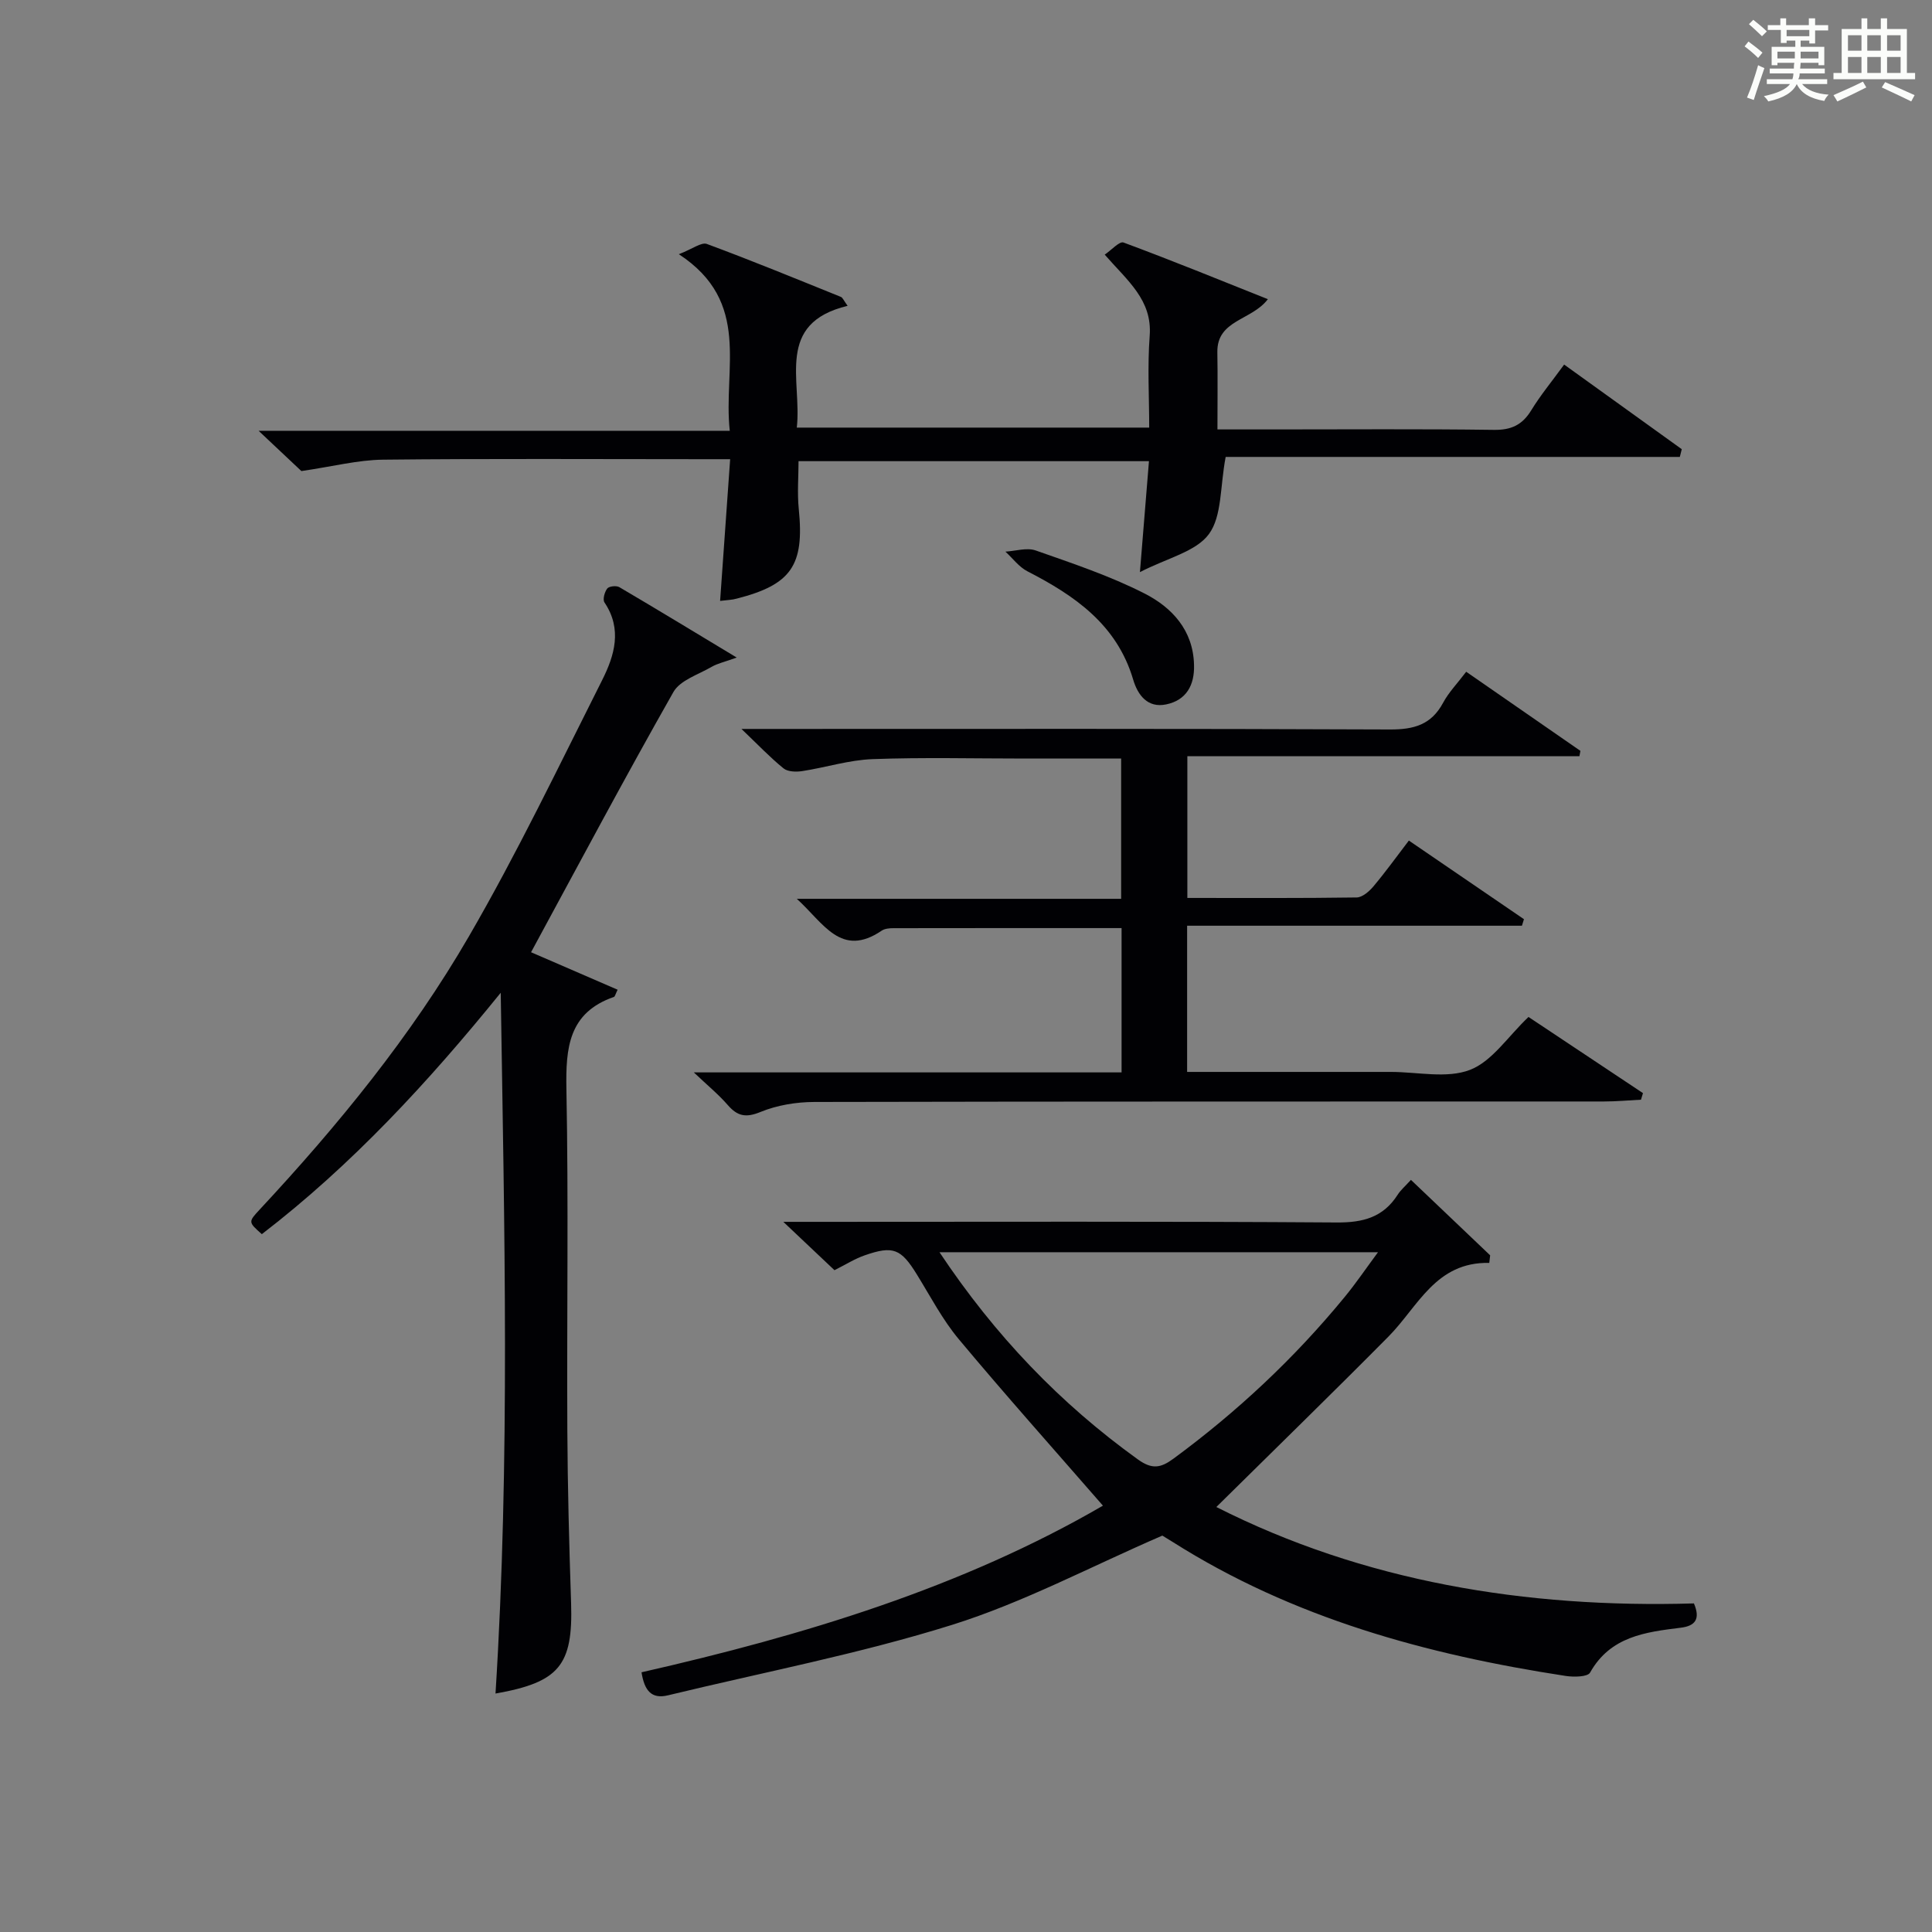 <?xml version="1.0" encoding="utf-8"?>
<svg version="1.1" id="漢_ZDIC_典" xmlns="http://www.w3.org/2000/svg" xmlns:xlink="http://www.w3.org/1999/xlink" x="0px" y="0px"
	 viewBox="0 0 400 400" style="enable-background:new 0 0 400 400;" xml:space="preserve">
<rect x="0" y="0" width="400" height="400" fill="#808080" stroke="none"/>
<style type="text/css">
	.st1{fill:#010104;}
	.st0{fill:#fbfcfa;}
</style>
<g>
	<path class="st0" d="M361.2,9.6l0.8-1c0.9,0.7,1.9,1.4,2.9,2.3L364,12C363,11,362,10.2,361.2,9.6z M361.7,20.2
		c0.9-2.1,1.6-4.3,2.3-6.7c0.4,0.2,0.8,0.4,1.3,0.6c-0.7,2.1-1.5,4.3-2.2,6.6L361.7,20.2z M362.1,5l0.9-0.9c1,0.8,2,1.6,2.8,2.4
		l-1,1C363.9,6.6,363,5.8,362.1,5z M374.6,3.8h1.2v1.4h2.7v1.1h-2.7v2.7h-1.2V8.4h-1.8v1.3h4.9v3.8h-1.2v-0.5h-3.7
		c0,0.4-0.1,0.9-0.1,1.2h5.1v1h-5.2c0,0.5-0.1,0.9-0.3,1.2h6v1h-5.2c1.1,1.3,2.9,2,5.5,2.2c-0.4,0.4-0.7,0.8-0.9,1.3
		c-2.9-0.5-4.8-1.6-5.7-3.5H372c-0.8,1.7-2.7,2.9-5.9,3.6c-0.2-0.4-0.6-0.8-0.9-1.1c2.8-0.6,4.6-1.4,5.4-2.5h-4.8v-1h5.3
		c0.1-0.3,0.2-0.7,0.2-1.2h-4.9v-1h5c0-0.4,0-0.8,0.1-1.2H368v0.5h-1.2V9.7h4.9V8.4h-1.8v0.5h-1.2V6.2H366V5.2h2.6V3.8h1.2v1.4h4.7
		V3.8z M368,12.1h3.6c0-0.4,0-0.9,0-1.4H368V12.1z M369.9,7.5h4.7V6.2h-4.7V7.5z M376.5,10.7h-3.7c0,0.5,0,1,0,1.4h3.7V10.7z"/>
	<path class="st0" d="M385.3,3.8h1.3V6h2.8V3.8h1.3V6h4.1v9.1h1.7v1.3h-16.9v-1.3h1.7V6h4.1V3.8z M385.7,16.9l0.7,1.2
		c-1.8,0.9-3.8,1.9-6,2.9c-0.2-0.4-0.5-0.8-0.8-1.3C381.9,18.7,383.9,17.8,385.7,16.9z M382.6,10.5h2.8V7.3h-2.8V10.5z M382.6,15.1
		h2.8v-3.3h-2.8V15.1z M386.6,10.5h2.8V7.3h-2.8V10.5z M386.6,15.1h2.8v-3.3h-2.8V15.1z M390.3,17c2.1,0.9,4.1,1.8,6.1,2.7l-0.7,1.3
		c-2.2-1.1-4.2-2-6.1-2.9L390.3,17z M393.5,7.3h-2.8v3.2h2.8V7.3z M390.7,15.1h2.8v-3.3h-2.8V15.1z"/>
	
	<path class="st1" d="M308.34,261.47c-11.11-0.24-14.74,9.06-20.88,15.26c-11.67,11.78-23.55,23.34-35.63,35.28
		c30.43,15.41,64,20.99,98.88,19.96c1.4,3.28,0.22,4.67-2.72,5.03c-7.32,0.91-14.57,1.79-18.78,9.29c-0.51,0.91-3.36,0.95-5.02,0.7
		c-28.77-4.41-56.49-11.96-81.39-27.74c-0.98-0.62-1.98-1.22-2.15-1.32c-14.85,6.42-28.74,13.84-43.5,18.47
		c-19.26,6.03-39.2,9.84-58.86,14.6c-3.44,0.83-4.88-1.02-5.47-4.77c33.57-7.63,66.41-17.57,95.53-34.5
		c-10.13-11.64-20.18-22.89-29.84-34.46c-3.39-4.06-5.88-8.87-8.68-13.4c-3.28-5.32-4.89-6.03-10.82-3.96
		c-2,0.69-3.83,1.86-6.24,3.07c-2.99-2.83-6.29-5.94-10.59-10.01c3.1,0,4.85,0,6.6,0c35.99,0,71.98-0.12,107.97,0.13
		c5.49,0.04,9.65-1.08,12.64-5.77c0.61-0.95,1.52-1.72,2.73-3.05c5.56,5.3,10.98,10.46,16.4,15.62
		C308.47,260.4,308.41,260.93,308.34,261.47z M194.51,259.26c11.53,17.3,24.99,31.32,41.08,42.9c2.91,2.09,4.7,1.8,7.35-0.15
		c13.2-9.71,25.06-20.81,35.45-33.47c2.32-2.82,4.38-5.86,6.91-9.28C254.67,259.26,225.11,259.26,194.51,259.26z"/>
	<path class="st1" d="M316.46,210.55c7.58,5.04,15.64,10.41,23.7,15.77c-0.14,0.45-0.27,0.91-0.41,1.36c-2.56,0.13-5.11,0.37-7.67,0.37
		c-54.49,0.02-108.99-0.02-163.48,0.1c-3.73,0.01-7.7,0.66-11.12,2.06c-3.06,1.26-4.79,0.9-6.82-1.44c-1.9-2.19-4.18-4.05-7.01-6.74
		c30.05,0,59.12,0,88.56,0c0-10.14,0-19.86,0-29.88c-15.96,0-31.6-0.01-47.24,0.02c-0.81,0-1.78,0.08-2.42,0.51
		c-8.43,5.71-12-1.54-17.58-6.59c22.9,0,44.8,0,67.15,0c0-9.79,0-19.14,0-29.04c-6.74,0-13.36,0-19.98,0
		c-10.5,0-21.01-0.27-31.49,0.12c-4.88,0.18-9.69,1.73-14.56,2.48c-1.26,0.19-2.98,0.15-3.86-0.56c-2.79-2.26-5.27-4.88-8.72-8.17
		c2.77,0,4.52,0,6.27,0c42.66,0,85.33-0.08,127.99,0.11c4.99,0.02,8.57-0.99,11.01-5.53c1.16-2.17,2.95-4,4.78-6.42
		c7.96,5.51,15.8,10.94,23.65,16.38c-0.07,0.37-0.14,0.74-0.21,1.11c-26.91,0-53.83,0-81.17,0c0,10.13,0,19.49,0,29.34
		c11.81,0,23.43,0.07,35.05-0.1c1.18-0.02,2.6-1.25,3.47-2.29c2.46-2.92,4.69-6.02,7.34-9.49c8.08,5.52,15.96,10.9,23.83,16.28
		c-0.14,0.45-0.28,0.9-0.42,1.35c-22.98,0-45.97,0-69.32,0c0,10.43,0,20.15,0,30.27c12.93,0,25.57,0,38.21,0c1.33,0,2.67,0,4,0
		c5.5,0,11.54,1.42,16.34-0.42C308.91,219.76,312.18,214.61,316.46,210.55z"/>
	<path class="st1" d="M149.09,124.41c0.7-9.87,1.36-19.26,2.08-29.34c-2.39,0-4.16,0-5.92,0c-21.99,0-43.98-0.14-65.96,0.1
		c-5.18,0.06-10.34,1.4-16.89,2.36c-1.84-1.73-4.94-4.65-8.86-8.34c32.85,0,64.8,0,97.55,0c-1.42-12.91,4.6-26.64-10.54-36.56
		c2.85-1.1,4.67-2.54,5.8-2.12c9.33,3.45,18.53,7.24,27.75,10.96c0.37,0.15,0.57,0.73,1.39,1.85c-15.05,3.62-9.43,15.4-10.52,25.21
		c24.29,0,48.19,0,72.96,0c0-6.2-0.38-12.63,0.1-19.01c0.56-7.42-4.58-11.37-9.31-16.8c1.4-0.95,3.05-2.82,3.89-2.51
		c9.91,3.67,19.7,7.67,29.89,11.73c-3.36,4.45-10.57,4.25-10.46,10.99c0.09,5.13,0.02,10.25,0.02,15.98c4.22,0,8,0,11.77,0
		c15.16,0,30.32-0.12,45.47,0.09c3.59,0.05,5.87-1.02,7.72-4.04c1.9-3.11,4.24-5.94,6.82-9.48c8.16,5.87,16.26,11.7,24.35,17.52
		c-0.13,0.53-0.26,1.07-0.4,1.6c-31.72,0-63.44,0-94.03,0c-1.18,6.22-0.74,12.27-3.47,15.98c-2.69,3.65-8.6,4.94-14.28,7.87
		c0.7-8.56,1.26-15.54,1.87-22.97c-24.18,0-48.07,0-72.55,0c0,3.16-0.29,6.59,0.05,9.95c1.17,11.59-1.52,15.61-12.82,18.5
		C151.61,124.21,150.6,124.22,149.09,124.41z"/>
	<path class="st1" d="M102.59,350.63c3.04-48.27,1.83-96.57,1.08-145.09c-15.01,18.52-30.83,35.66-49.46,49.98c-2.81-2.5-2.84-2.52-0.44-5.1
		c16.26-17.46,31.35-35.92,43.31-56.55c9.99-17.22,18.61-35.25,27.58-53.04c2.56-5.08,4.22-10.57,0.49-16.1
		c-0.41-0.61,0.02-2.16,0.57-2.88c0.37-0.48,1.88-0.65,2.5-0.29c7.71,4.53,15.34,9.17,24.31,14.58c-2.57,0.93-3.99,1.22-5.17,1.91
		c-2.76,1.61-6.54,2.77-7.94,5.23c-10.06,17.73-19.64,35.74-29.47,53.87c5.56,2.41,11.73,5.08,17.92,7.76
		c-0.46,0.93-0.54,1.41-0.76,1.49c-9.39,3.26-10,10.53-9.84,19.12c0.45,23.48,0.07,46.98,0.19,70.47
		c0.06,11.98,0.38,23.96,0.78,35.93C118.65,344.77,115.8,348.3,102.59,350.63z"/>
	<path class="st1" d="M247.21,137.66c0.13,4.21-1.61,7.32-5.77,8.18c-3.84,0.8-5.88-1.93-6.83-5.14c-3.37-11.38-12.07-17.37-21.9-22.42
		c-1.75-0.9-3.04-2.69-4.55-4.07c2.11-0.12,4.44-0.89,6.28-0.24c7.62,2.68,15.35,5.25,22.51,8.9
		C242.64,125.76,247.05,130.49,247.21,137.66z"/>
	
</g>
</svg>
